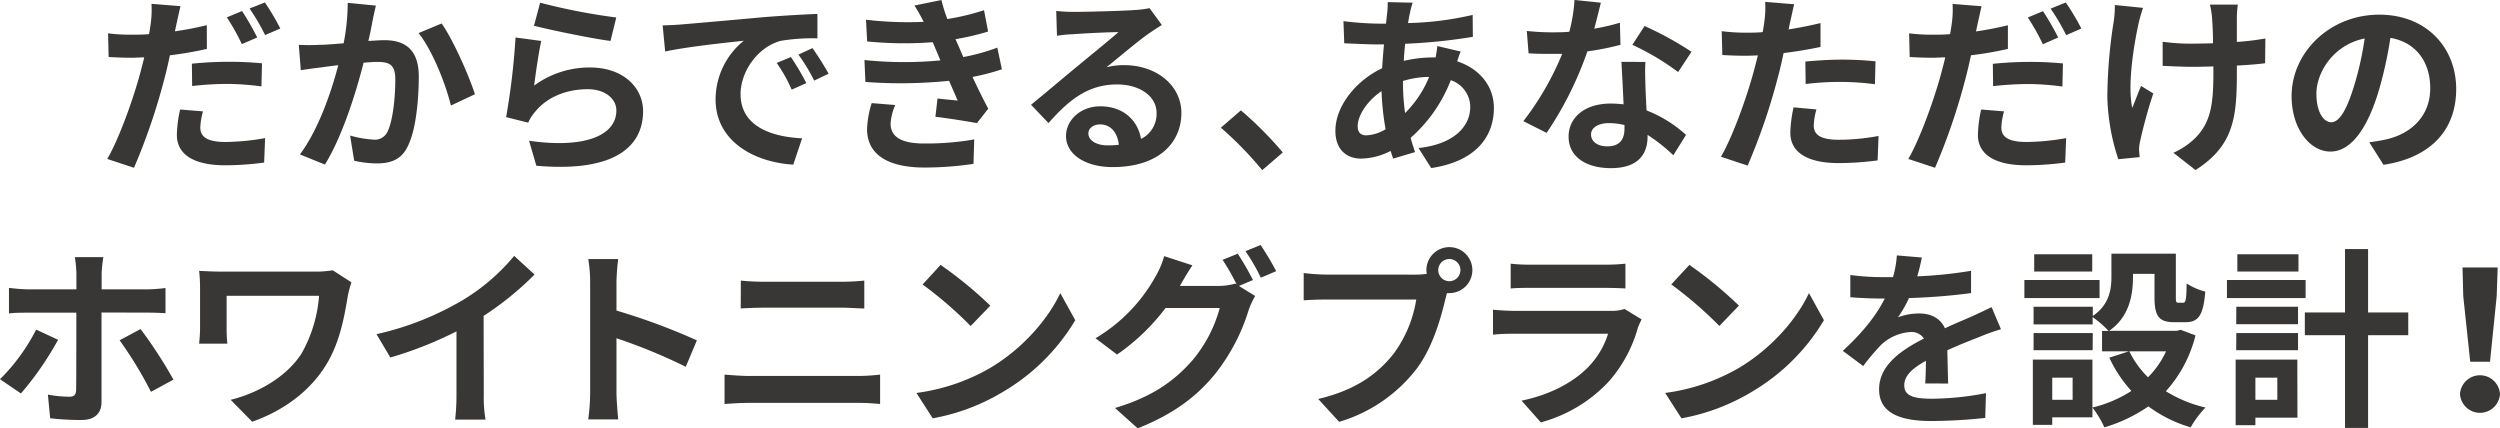 <svg id="レイヤー_1" data-name="レイヤー 1" xmlns="http://www.w3.org/2000/svg" viewBox="0 0 613.45 105.09"><defs><style>.cls-1{fill:#383735;}</style></defs><path class="cls-1" d="M50.76,12a85.33,85.33,0,0,1-9.06,1.56c-.43,2-.9,4.06-1.42,6a152.55,152.55,0,0,1-7.4,21.61L26.32,39c2.78-4.72,6.32-14.49,8.07-21,.33-1.28.7-2.6,1-3.92-1.09,0-2.13.09-3.07.09-2.26,0-4-.09-5.66-.18l-.14-5.81a44,44,0,0,0,5.9.33c1.36,0,2.73,0,4.15-.14.19-1,.33-1.93.42-2.64A24.69,24.69,0,0,0,37.17.94l7.12.57c-.33,1.32-.75,3.4-1,4.43l-.37,1.75c2.64-.38,5.28-.9,7.83-1.51Zm-.95,15.33a17,17,0,0,0-.66,3.92c0,2,1.18,3.59,6.18,3.59a58.42,58.42,0,0,0,9.72-.95l-.23,6a72.9,72.9,0,0,1-9.53.67c-7.88,0-11.89-2.74-11.89-7.46a31,31,0,0,1,.8-6.23Zm-2.73-11.7a88.76,88.76,0,0,1,9-.47,81.76,81.76,0,0,1,8.21.38l-.14,5.66a67.59,67.59,0,0,0-8-.61,77.8,77.8,0,0,0-9,.52Zm12.26-4.81a52.43,52.43,0,0,0-3.68-6.56l3.73-1.55A63.83,63.83,0,0,1,63.12,9.2ZM65,.61A56.84,56.84,0,0,1,68.78,7l-3.73,1.6a50.62,50.62,0,0,0-3.82-6.51Z"/><path class="cls-1" d="M92.24,1.37c-.29,1.22-.62,2.69-.85,3.87-.24,1.41-.61,3.11-1,4.81,1.56-.09,3-.19,3.92-.19,5,0,8.45,2.22,8.45,8.92,0,5.52-.66,13-2.65,17C98.61,39.07,96,40.1,92.47,40.1a25.82,25.82,0,0,1-5.56-.66l-1-6.18a26.76,26.76,0,0,0,5.71,1,3.4,3.4,0,0,0,3.49-2C96.39,29.63,97,24.06,97,19.44c0-3.73-1.6-4.25-4.57-4.25-.76,0-1.89.1-3.21.19-1.79,7.08-5.19,18.07-9.49,25L73.6,37.89C78.18,31.75,81.34,22.41,83,16c-1.65.19-3.12.38-4,.52-1.32.14-3.73.47-5.19.71L73.32,11a45.41,45.41,0,0,0,5,0c1.46,0,3.68-.19,6-.38a51.56,51.56,0,0,0,1-9.91Zm16.13,4.39c2.83,4,6.75,12.92,8.17,17.36l-5.9,2.78c-1.23-5.19-4.58-13.63-7.93-17.78Z"/><path class="cls-1" d="M131.07,21a22.9,22.9,0,0,1,13.73-4.44c8.21,0,13,5,13,10.71,0,8.54-6.75,15.1-26.19,13.4l-1.79-6.13c14,2,21.42-1.46,21.42-7.41,0-3-2.88-5.24-7-5.24-5.29,0-10,1.94-12.88,5.48a10.26,10.26,0,0,0-1.75,2.73l-5.42-1.36A171.16,171.16,0,0,0,126.5,9.2l6.32.85C132.21,12.64,131.41,18.26,131.07,21ZM132.54.66a147.21,147.21,0,0,0,18.68,3.63l-1.41,5.76c-4.72-.61-15.15-2.78-18.78-3.73Z"/><path class="cls-1" d="M167.18,6c3.92-.33,11.65-1,20.19-1.79,4.82-.38,9.91-.66,13.21-.8l0,6a47.91,47.91,0,0,0-9,.61c-5.66,1.51-9.86,7.55-9.86,13.07,0,7.69,7.17,10.47,15.1,10.85l-2.17,6.46c-9.82-.61-19.06-5.89-19.06-16A18.54,18.54,0,0,1,182.51,10c-4,.43-13.87,1.46-19.29,2.64l-.62-6.41C164.49,6.18,166.28,6.09,167.18,6Zm30.67,14.39L194.26,22a36.16,36.16,0,0,0-3.68-6.56L194.07,14A60.93,60.93,0,0,1,197.85,20.38Zm5.47-2.31-3.54,1.7a41.28,41.28,0,0,0-3.87-6.37l3.45-1.61A71.61,71.61,0,0,1,203.32,18.07Z"/><path class="cls-1" d="M245.85,17a54.39,54.39,0,0,1-7.22,1.88c1.18,2.5,2.5,5.24,3.87,7.79l-2.78,3.54c-2.6-.48-7.08-1.18-10.19-1.56l.52-4.48c1.84.23,3.68.37,4.95.51l-2.12-4.85a117.42,117.42,0,0,1-20.53.28l-.23-5.38a94.48,94.48,0,0,0,18.63.09L230,13l-1.13-2.64a92,92,0,0,1-16.09-.19l-.28-5.33a87,87,0,0,0,14.15.52v0a44.63,44.63,0,0,0-2.26-4L231,0a40.13,40.13,0,0,0,1.46,4.67,57.39,57.39,0,0,0,9-2.17l1,5.24a65.81,65.81,0,0,1-8,1.88l.89,2L236.37,14a50.72,50.72,0,0,0,8.35-2.31Zm-26.18,8.77a13.75,13.75,0,0,0-1.14,4.53c0,2.92,2.08,4.91,8.17,4.91a68,68,0,0,0,12.36-1l-.19,6a82,82,0,0,1-12,.9c-8.73,0-14.11-3-14.11-9.44a24.28,24.28,0,0,1,1.13-6.37Z"/><path class="cls-1" d="M285.09,6.13c-1.13.71-2.21,1.42-3.25,2.13-2.5,1.74-7.41,5.89-10.33,8.25a15.84,15.84,0,0,1,4.38-.52c7.93,0,14,5,14,11.75C289.86,35.1,284.25,41,273,41c-6.51,0-11.42-3-11.42-7.64,0-3.77,3.45-7.27,8.4-7.27,5.76,0,9.25,3.54,10,8a6.83,6.83,0,0,0,3.82-6.37c0-4.2-4.25-7-9.68-7-7.17,0-11.84,3.82-16.84,9.48L253,25.71c3.3-2.69,8.91-7.45,11.7-9.72,2.59-2.17,7.45-6.08,9.76-8.11-2.4,0-8.82.33-11.27.52a31.23,31.23,0,0,0-3.83.38l-.18-6.09c1.32.14,2.92.23,4.24.23,2.46,0,12.46-.23,15.1-.47A22.86,22.86,0,0,0,282.08,2Zm-10.56,29.4c-.29-3-2-5-4.58-5-1.75,0-2.88,1-2.88,2.21,0,1.75,2,2.93,4.72,2.93A25.84,25.84,0,0,0,274.53,35.53Z"/><path class="cls-1" d="M309.73,41.75a88.7,88.7,0,0,0-10.15-10.42l4.91-4.25a88.54,88.54,0,0,1,10.28,10.33Z"/><path class="cls-1" d="M358.42,12.64a24.27,24.27,0,0,0-.85,2.41c5.42,1.79,9,6,9,11.47,0,6.55-3.92,13-15.38,14.72l-3.11-4.91c9-1,12.69-5.52,12.69-10.1A7,7,0,0,0,356,19.67a36.32,36.32,0,0,1-9.86,14.16c.33,1.22.71,2.36,1.09,3.49l-5.38,1.6c-.19-.56-.42-1.22-.61-1.88A16.5,16.5,0,0,1,334,38.92c-3.45,0-6.32-2.07-6.32-6.84,0-5.94,4.95-12.26,11.46-15.33.14-2,.28-4,.47-5.85h-1.51c-2.45,0-6.08-.19-8.25-.28l-.19-5.43a75.72,75.72,0,0,0,8.63.61h1.8l.28-2.5a18.83,18.83,0,0,0,.14-2.78l6.13.14a17.74,17.74,0,0,0-.66,2.5c-.19.76-.33,1.61-.47,2.5a77.75,77.75,0,0,0,15.85-2l.05,5.38a137,137,0,0,1-16.61,1.7c-.14,1.36-.28,2.78-.33,4.2a31.38,31.38,0,0,1,7-.85h.8a27.68,27.68,0,0,0,.42-2.79ZM340,31.71a64.53,64.53,0,0,1-1-9.35c-3.49,2.36-5.85,5.95-5.85,8.59,0,1.46.66,2.26,2.17,2.26A9.93,9.93,0,0,0,340,31.71ZM344.26,20a54.51,54.51,0,0,0,.52,7.74,26.57,26.57,0,0,0,5.9-8.87,22.86,22.86,0,0,0-6.42,1Z"/><path class="cls-1" d="M397.63,11a68.39,68.39,0,0,1-8.12,1.61,85.63,85.63,0,0,1-10,20l-5.71-2.88a70.69,70.69,0,0,0,9.53-16.51c-.8,0-1.6,0-2.4,0-1.94,0-3.83,0-5.85-.14l-.43-5.48a58.33,58.33,0,0,0,6.23.33c1.37,0,2.78,0,4.2-.14A39.36,39.36,0,0,0,386.35,0l6.47.66c-.38,1.51-.95,3.87-1.61,6.37a50.77,50.77,0,0,0,6.28-1.46Zm6.13,4.2c-.14,2-.05,3.92,0,6,.05,1.32.14,3.59.28,5.9a31.13,31.13,0,0,1,9.68,6l-3.12,5a41.56,41.56,0,0,0-6.32-5v.42c0,4.35-2.36,7.74-9,7.74-5.8,0-10.38-2.59-10.38-7.74,0-4.57,3.82-8.11,10.33-8.11a31.57,31.57,0,0,1,3.16.19c-.14-3.49-.37-7.6-.52-10.43Zm-5.14,15.48a16.17,16.17,0,0,0-3.78-.47c-2.68,0-4.43,1.13-4.43,2.78s1.46,2.92,4,2.92c3.16,0,4.2-1.84,4.2-4.34Zm13.16-13A62.54,62.54,0,0,0,400.55,11l3-4.62a83.07,83.07,0,0,1,11.51,6.32Z"/><path class="cls-1" d="M446.72,11.51c-2.79.61-6,1.13-9.06,1.51-.43,2-.9,4.11-1.42,6a150.41,150.41,0,0,1-7.4,21.61l-6.56-2.17c2.78-4.67,6.32-14.48,8.07-21,.33-1.23.66-2.55,1-3.87-1.09.05-2.13.09-3.07.09-2.26,0-4-.09-5.66-.18l-.14-5.85a46.31,46.31,0,0,0,5.89.37c1.37,0,2.74,0,4.16-.14.19-1,.33-1.93.42-2.69a24.29,24.29,0,0,0,.19-4.72l7.12.57c-.33,1.27-.75,3.35-1,4.39l-.37,1.79c2.64-.42,5.28-.94,7.83-1.56Zm-1,15.34a16.46,16.46,0,0,0-.66,3.91c0,2,1.18,3.54,6.18,3.54a54.42,54.42,0,0,0,9.72-.94l-.23,6a74.89,74.89,0,0,1-9.53.66c-7.88,0-11.89-2.74-11.89-7.46a31.83,31.83,0,0,1,.8-6.22ZM443,15.1c2.59-.24,5.94-.47,9-.47a82,82,0,0,1,8.21.42l-.14,5.62a66,66,0,0,0-8-.57,68.08,68.08,0,0,0-9,.52Z"/><path class="cls-1" d="M492.7,12a85.33,85.33,0,0,1-9.06,1.56c-.42,2-.9,4.06-1.42,6a152.55,152.55,0,0,1-7.4,21.61L468.26,39c2.78-4.72,6.32-14.49,8.07-21,.33-1.28.7-2.6,1-3.92-1.09,0-2.13.09-3.07.09-2.26,0-4-.09-5.66-.18l-.14-5.81a44,44,0,0,0,5.9.33c1.36,0,2.73,0,4.15-.14.19-1,.33-1.93.42-2.64a23.91,23.91,0,0,0,.19-4.77l7.12.57c-.33,1.32-.75,3.4-1,4.43l-.37,1.75c2.64-.38,5.28-.9,7.83-1.51Zm-.95,15.33a17,17,0,0,0-.66,3.92c0,2,1.18,3.59,6.19,3.59a58.41,58.41,0,0,0,9.71-.95l-.23,6a72.77,72.77,0,0,1-9.53.67c-7.88,0-11.89-2.74-11.89-7.46a31,31,0,0,1,.8-6.23ZM489,15.66a88.76,88.76,0,0,1,9-.47,81.76,81.76,0,0,1,8.21.38l-.14,5.66a67.59,67.59,0,0,0-8-.61,77.8,77.8,0,0,0-9,.52Zm12.27-4.81a55.09,55.09,0,0,0-3.68-6.56l3.72-1.55a63.83,63.83,0,0,1,3.73,6.46ZM506.9.61A56.84,56.84,0,0,1,510.72,7L507,8.63a50.62,50.62,0,0,0-3.82-6.51Z"/><path class="cls-1" d="M525.86,1.93a36.56,36.56,0,0,0-1.09,3.78c-1.13,5.19-2.78,15-1.56,20.76.62-1.42,1.42-3.68,2.17-5.38l3,1.84c-1.37,4.06-2.6,8.78-3.17,11.42a11.41,11.41,0,0,0-.33,2.26c0,.47.1,1.28.15,1.94l-5.24.52a52.23,52.23,0,0,1-2.69-15.15,121.41,121.41,0,0,1,1.56-18.64,25,25,0,0,0,.28-4.05Zm29.95,13.59c-1.88.24-4.29.43-6.93.57V18c0,11-.85,17.79-10.14,23.73l-5.43-4.24a18.19,18.19,0,0,0,5.47-3.73c3.59-3.73,4.34-7.88,4.34-15.76v-1.7c-1.74.05-3.54.1-5.23.1-2,0-4.91-.14-7.22-.24V10.24a49,49,0,0,0,7.07.47c1.7,0,3.5-.05,5.29-.09,0-2.6-.14-5-.24-6.28a19.76,19.76,0,0,0-.52-3.21h6.85a24.14,24.14,0,0,0-.24,3.16c0,1,0,3.45,0,6a63,63,0,0,0,7-.85Z"/><path class="cls-1" d="M581.37,34.91c1.79-.23,3.11-.47,4.34-.75,6-1.42,10.62-5.71,10.62-12.5,0-6.47-3.49-11.28-9.77-12.37A101.53,101.53,0,0,1,583.78,22c-2.79,9.43-6.84,15.19-11.94,15.19s-9.53-5.71-9.53-13.59c0-10.76,9.39-20,21.51-20,11.56,0,18.88,8.06,18.88,18.25,0,9.82-6,16.8-17.84,18.59Zm-3.63-14.15a76.19,76.19,0,0,0,2.5-11.32C572.5,11,568.4,17.83,568.4,23c0,4.71,1.88,7,3.63,7C574,30,575.85,27.08,577.74,20.76Z"/><path class="cls-1" d="M14.25,83.38A76.75,76.75,0,0,1,5.14,96.55L0,93.05A47.35,47.35,0,0,0,8.87,80.88Zm10.66-6.7V98.62c0,2.74-1.6,4.44-4.95,4.44a65.85,65.85,0,0,1-7.65-.43l-.56-5.8a30.51,30.51,0,0,0,5.23.52c1.23,0,1.66-.47,1.7-1.7.05-1.75.05-16.7.05-18.92v0h-12c-1.42,0-3.21,0-4.53.19V70.64A44.69,44.69,0,0,0,6.75,71h12V67.2a31.41,31.41,0,0,0-.38-4.1h7a27.67,27.67,0,0,0-.43,4.15V71h11a37.33,37.33,0,0,0,4.67-.33v6.19c-1.46-.1-3.3-.15-4.63-.15Zm9.58,4.06a111.38,111.38,0,0,1,8.07,12.41l-5.52,3a96.42,96.42,0,0,0-7.69-12.65Z"/><path class="cls-1" d="M86.23,69.28a26.56,26.56,0,0,0-.85,3.16c-.85,5-1.94,11.79-5.62,17.5-3.91,6.18-10.33,10.9-17.88,13.54L56.6,98.1C63,96.55,70.23,92.63,74,86.73a33.84,33.84,0,0,0,4.29-14.15H55.61v7.88a34.25,34.25,0,0,0,.18,3.87H48.86c.14-1.47.23-2.65.23-3.87v-10a37.55,37.55,0,0,0-.23-4c1.51.09,3.58.19,5.75.19H77.17a26.18,26.18,0,0,0,4.48-.33Z"/><path class="cls-1" d="M118.71,96.78a32.37,32.37,0,0,0,.43,6.18h-7.46a52.47,52.47,0,0,0,.33-6.18V81.31a92.3,92.3,0,0,1-16.23,6.41L92.39,82a72.8,72.8,0,0,0,21.46-8.54,49.68,49.68,0,0,0,12.32-10.67l5,4.58a76.68,76.68,0,0,1-12.5,10.15Z"/><path class="cls-1" d="M168.27,90a134.81,134.81,0,0,0-17-7V96.36c0,1.37.24,4.67.43,6.56h-7.36a51,51,0,0,0,.47-6.56V69.28a32.92,32.92,0,0,0-.47-5.71h7.36a50.79,50.79,0,0,0-.43,5.71v6.93A154.65,154.65,0,0,1,171,83.52Z"/><path class="cls-1" d="M177.79,91.92c1.84.14,4.06.33,5.9.33h27.08a47.42,47.42,0,0,0,5.19-.33v7.22a50.75,50.75,0,0,0-5.19-.28H183.69c-1.84,0-4.15.14-5.9.28Zm4-23.07a54.86,54.86,0,0,0,5.52.28h19.53c1.89,0,3.91-.14,5.24-.28v6.84c-1.37,0-3.59-.19-5.24-.19H187.32c-1.79,0-4,.1-5.56.19Z"/><path class="cls-1" d="M243,90.27c8-4.76,14.2-12,17.17-18.35l3.68,6.65A50.21,50.21,0,0,1,246.37,96a51,51,0,0,1-17.5,6.65l-4-6.23A48.62,48.62,0,0,0,243,90.27ZM243,75l-4.82,5a97.73,97.73,0,0,0-11.79-10.19L230.8,65A99.13,99.13,0,0,1,243,75Z"/><path class="cls-1" d="M304,70.17l4,2.46A19.6,19.6,0,0,0,306.42,76a47.54,47.54,0,0,1-8.25,15.75c-4.49,5.52-10.15,9.82-19,13.36l-5.57-5c9.63-2.87,14.87-7,19-11.7a33.4,33.4,0,0,0,6.7-12.83H286A51.61,51.61,0,0,1,274.1,87l-5.28-4a40.43,40.43,0,0,0,14.72-15.15,20.68,20.68,0,0,0,2.12-5l6.94,2.26c-1.13,1.65-2.36,3.78-2.93,4.81l-.14.24H299a14.87,14.87,0,0,0,4.11-.57l.33.19A55.43,55.43,0,0,0,300,63.76l3.72-1.51a68.12,68.12,0,0,1,3.73,6.46Zm5.33-10.05a67.54,67.54,0,0,1,3.82,6.42l-3.77,1.6a46.11,46.11,0,0,0-3.78-6.51Z"/><path class="cls-1" d="M347.41,67.39a21.25,21.25,0,0,0,2.69-.19,5,5,0,0,1-.09-.9,5.64,5.64,0,1,1,5.66,5.62,2.6,2.6,0,0,1-.62,0l-.37,1.42c-1.09,4.62-3.12,11.93-7.08,17.17a37.36,37.36,0,0,1-19,13l-5.14-5.61c9.39-2.22,14.67-6.28,18.5-11.09a30.35,30.35,0,0,0,5.56-13.31h-22c-2.17,0-4.39.1-5.62.19V67a52.27,52.27,0,0,0,5.62.38Zm10.95-1.09A2.72,2.72,0,1,0,355.67,69,2.73,2.73,0,0,0,358.36,66.3Z"/><path class="cls-1" d="M402.82,78.38a18.29,18.29,0,0,0-.9,2,33.75,33.75,0,0,1-7,13.07,35.35,35.35,0,0,1-16.84,10.19l-4.72-5.33c7.12-1.46,12.78-4.57,16.37-8.25a20.46,20.46,0,0,0,4.86-8.17H371.82c-1.13,0-3.49,0-5.47.24V76c2,.18,4,.28,5.47.28h23.35a10.07,10.07,0,0,0,3.45-.47ZM370.69,64.7a39.4,39.4,0,0,0,4.9.24h18.17a44.09,44.09,0,0,0,5.09-.24v6.09c-1.27-.1-3.49-.15-5.19-.15H375.59c-1.51,0-3.53,0-4.9.15Z"/><path class="cls-1" d="M426.71,90.27c8-4.76,14.2-12,17.17-18.35l3.68,6.65A50.13,50.13,0,0,1,430.1,96a51,51,0,0,1-17.5,6.65l-4-6.23A48.62,48.62,0,0,0,426.71,90.27Zm0-15.29-4.81,5a98.63,98.63,0,0,0-11.8-10.19L414.54,65A99.79,99.79,0,0,1,426.71,75Z"/><path class="cls-1" d="M472.41,94.09c.1-1.37.15-3.54.19-5.56-3.44,1.88-5.33,3.72-5.33,6,0,2.6,2.22,3.31,6.8,3.31a71.31,71.31,0,0,0,13.25-1.37l-.18,6.08a128.68,128.68,0,0,1-13.22.76c-7.31,0-12.83-1.75-12.83-7.78s5.66-9.72,11-12.46a3.64,3.64,0,0,0-3.25-1.6,11.59,11.59,0,0,0-7.31,3.2,59,59,0,0,0-4.34,5.15l-5-3.73c4.91-4.53,8.21-8.68,10.29-12.83h-.57c-1.88,0-5.33-.1-7.88-.33V67.48a59.55,59.55,0,0,0,8.21.52h2.27a25.85,25.85,0,0,0,.94-5.33l6.14.52c-.24,1.13-.57,2.74-1.14,4.62a107.56,107.56,0,0,0,13.21-1.36l0,5.47a150.1,150.1,0,0,1-15.24,1.22,28.7,28.7,0,0,1-2.69,4.72,14.67,14.67,0,0,1,5.28-.94c2.83,0,5.19,1.23,6.23,3.63,2.41-1.13,4.39-1.93,6.32-2.78s3.45-1.61,5.14-2.41L491,80.79a49.73,49.73,0,0,0-5.56,2c-2.08.8-4.72,1.84-7.6,3.16.05,2.6.14,6,.19,8.16Z"/><path class="cls-1" d="M515.19,73.14H496.74V68.71h18.45Zm23.54,9.16A31.8,31.8,0,0,1,531.46,96a32.22,32.22,0,0,0,9.72,4,24.43,24.43,0,0,0-3.63,4.86,32.84,32.84,0,0,1-10.38-5.14,37.82,37.82,0,0,1-10.8,5.14,24.26,24.26,0,0,0-2.93-4.86v2.41h-9.86v1.84h-4.76V88.24h14.62V100A31,31,0,0,0,523,95.93a32.68,32.68,0,0,1-5.42-8.16l4.81-1.56H515.8v-5h1.6a24.42,24.42,0,0,0-3.91-3.4v1.79H499V75.27h14.53v2.26c4.06-2.78,4.57-6.51,4.57-9.67V62.25h15.81V72.81c0,1.33.09,1.47.61,1.47h1.18c.62,0,.81-.62.85-4.72a16.16,16.16,0,0,0,4.58,2c-.47,5.85-1.7,7.5-4.86,7.5h-2.74c-3.77,0-4.86-1.46-4.86-6.13V67.2h-5.28V68c0,4.44-.94,9.82-5.85,13.17h16.61l.94-.24Zm-25.24,3.63H499v-4.2h14.53Zm-.1-19.3H499.15V62.39h14.24Zm-4.81,26.05h-5V98.1h5Zm13.92-6.47a23,23,0,0,0,4.58,6.37,22.26,22.26,0,0,0,4.43-6.37Z"/><path class="cls-1" d="M565.75,73.14h-19.3V68.71h19.3Zm-2,29.35H553.43v1.84h-4.85V88.24h15.14Zm-15-27.22h15.14v4.29H548.72Zm0,6.46h15.14v4.2H548.72ZM564,66.63H549V62.39h15ZM553.43,92.68V98.1h5.38V92.68Zm37.51-10.43h-9.86V105h-5.66V82.25h-9.86V76.68h9.86V61.11h5.66V76.68h9.86Z"/><path class="cls-1" d="M603.63,96.69a4.92,4.92,0,0,1,9.82,0,4.92,4.92,0,0,1-9.82,0Zm.8-24.06-.18-7h8.63l-.24,7L611,88.76h-4.86Z"/></svg>